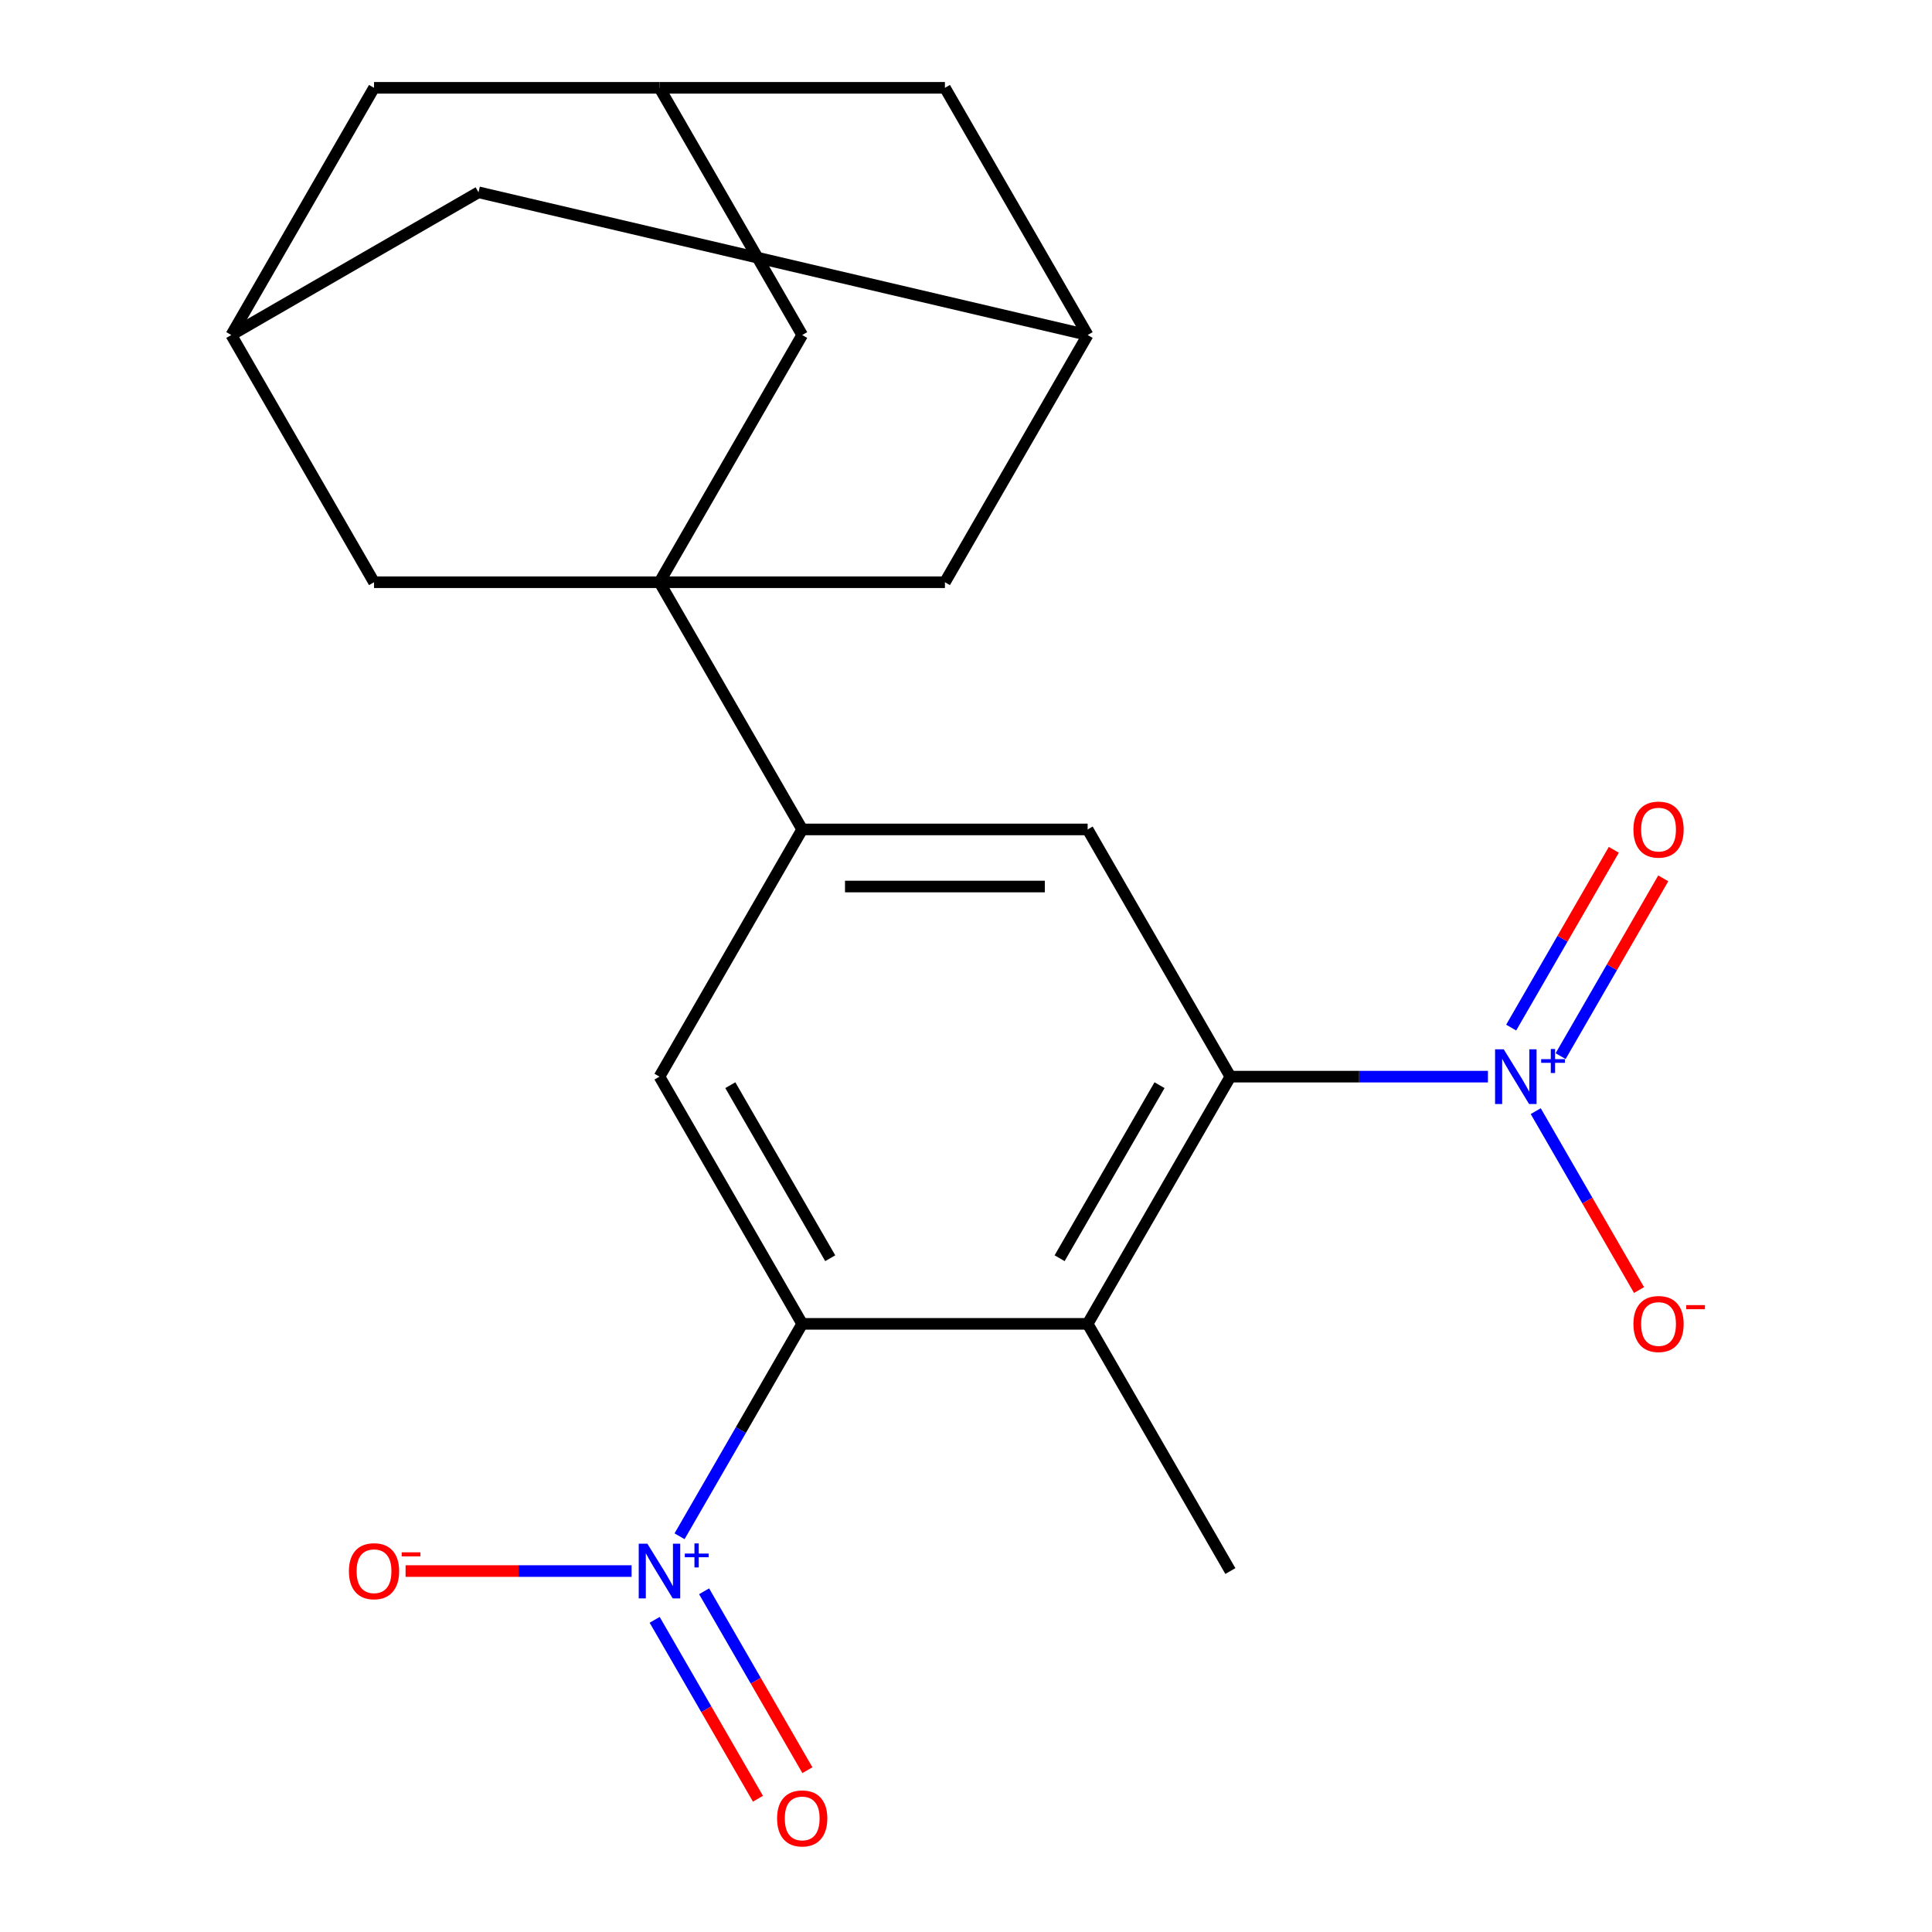 <?xml version='1.0' encoding='iso-8859-1'?>
<svg version='1.1' baseProfile='full'
              xmlns='http://www.w3.org/2000/svg'
                      xmlns:rdkit='http://www.rdkit.org/xml'
                      xmlns:xlink='http://www.w3.org/1999/xlink'
                  xml:space='preserve'
width='1000px' height='1000px' viewBox='0 0 1000 1000'>
<!-- END OF HEADER -->
<rect style='opacity:1.0;fill:#FFFFFF;stroke:none' width='1000' height='1000' x='0' y='0'> </rect>
<path class='bond-5' d='M 341.341,301.362 L 415.215,429.316' style='fill:none;fill-rule:evenodd;stroke:#000000;stroke-width:6px;stroke-linecap:butt;stroke-linejoin:miter;stroke-opacity:1' />
<path class='bond-8' d='M 341.341,301.362 L 415.215,173.408' style='fill:none;fill-rule:evenodd;stroke:#000000;stroke-width:6px;stroke-linecap:butt;stroke-linejoin:miter;stroke-opacity:1' />
<path class='bond-9' d='M 341.341,301.362 L 489.089,301.362' style='fill:none;fill-rule:evenodd;stroke:#000000;stroke-width:6px;stroke-linecap:butt;stroke-linejoin:miter;stroke-opacity:1' />
<path class='bond-10' d='M 341.341,301.362 L 193.593,301.362' style='fill:none;fill-rule:evenodd;stroke:#000000;stroke-width:6px;stroke-linecap:butt;stroke-linejoin:miter;stroke-opacity:1' />
<path class='bond-0' d='M 770.152,557.269 L 703.495,557.269' style='fill:none;fill-rule:evenodd;stroke:#0000FF;stroke-width:6px;stroke-linecap:butt;stroke-linejoin:miter;stroke-opacity:1' />
<path class='bond-0' d='M 703.495,557.269 L 636.837,557.269' style='fill:none;fill-rule:evenodd;stroke:#000000;stroke-width:6px;stroke-linecap:butt;stroke-linejoin:miter;stroke-opacity:1' />
<path class='bond-12' d='M 794.893,575.123 L 821.625,621.424' style='fill:none;fill-rule:evenodd;stroke:#0000FF;stroke-width:6px;stroke-linecap:butt;stroke-linejoin:miter;stroke-opacity:1' />
<path class='bond-12' d='M 821.625,621.424 L 848.357,667.725' style='fill:none;fill-rule:evenodd;stroke:#FF0000;stroke-width:6px;stroke-linecap:butt;stroke-linejoin:miter;stroke-opacity:1' />
<path class='bond-16' d='M 807.775,546.654 L 834.338,500.646' style='fill:none;fill-rule:evenodd;stroke:#0000FF;stroke-width:6px;stroke-linecap:butt;stroke-linejoin:miter;stroke-opacity:1' />
<path class='bond-16' d='M 834.338,500.646 L 860.901,454.637' style='fill:none;fill-rule:evenodd;stroke:#FF0000;stroke-width:6px;stroke-linecap:butt;stroke-linejoin:miter;stroke-opacity:1' />
<path class='bond-16' d='M 782.184,531.879 L 808.747,485.871' style='fill:none;fill-rule:evenodd;stroke:#0000FF;stroke-width:6px;stroke-linecap:butt;stroke-linejoin:miter;stroke-opacity:1' />
<path class='bond-16' d='M 808.747,485.871 L 835.31,439.862' style='fill:none;fill-rule:evenodd;stroke:#FF0000;stroke-width:6px;stroke-linecap:butt;stroke-linejoin:miter;stroke-opacity:1' />
<path class='bond-1' d='M 351.735,795.174 L 383.475,740.198' style='fill:none;fill-rule:evenodd;stroke:#0000FF;stroke-width:6px;stroke-linecap:butt;stroke-linejoin:miter;stroke-opacity:1' />
<path class='bond-1' d='M 383.475,740.198 L 415.215,685.223' style='fill:none;fill-rule:evenodd;stroke:#000000;stroke-width:6px;stroke-linecap:butt;stroke-linejoin:miter;stroke-opacity:1' />
<path class='bond-11' d='M 326.907,813.176 L 268.417,813.176' style='fill:none;fill-rule:evenodd;stroke:#0000FF;stroke-width:6px;stroke-linecap:butt;stroke-linejoin:miter;stroke-opacity:1' />
<path class='bond-11' d='M 268.417,813.176 L 209.926,813.176' style='fill:none;fill-rule:evenodd;stroke:#FF0000;stroke-width:6px;stroke-linecap:butt;stroke-linejoin:miter;stroke-opacity:1' />
<path class='bond-17' d='M 338.854,838.418 L 365.585,884.718' style='fill:none;fill-rule:evenodd;stroke:#0000FF;stroke-width:6px;stroke-linecap:butt;stroke-linejoin:miter;stroke-opacity:1' />
<path class='bond-17' d='M 365.585,884.718 L 392.317,931.019' style='fill:none;fill-rule:evenodd;stroke:#FF0000;stroke-width:6px;stroke-linecap:butt;stroke-linejoin:miter;stroke-opacity:1' />
<path class='bond-17' d='M 364.444,823.643 L 391.176,869.944' style='fill:none;fill-rule:evenodd;stroke:#0000FF;stroke-width:6px;stroke-linecap:butt;stroke-linejoin:miter;stroke-opacity:1' />
<path class='bond-17' d='M 391.176,869.944 L 417.908,916.244' style='fill:none;fill-rule:evenodd;stroke:#FF0000;stroke-width:6px;stroke-linecap:butt;stroke-linejoin:miter;stroke-opacity:1' />
<path class='bond-2' d='M 415.215,685.223 L 341.341,557.269' style='fill:none;fill-rule:evenodd;stroke:#000000;stroke-width:6px;stroke-linecap:butt;stroke-linejoin:miter;stroke-opacity:1' />
<path class='bond-2' d='M 429.725,651.255 L 378.013,561.687' style='fill:none;fill-rule:evenodd;stroke:#000000;stroke-width:6px;stroke-linecap:butt;stroke-linejoin:miter;stroke-opacity:1' />
<path class='bond-4' d='M 415.215,685.223 L 562.963,685.223' style='fill:none;fill-rule:evenodd;stroke:#000000;stroke-width:6px;stroke-linecap:butt;stroke-linejoin:miter;stroke-opacity:1' />
<path class='bond-3' d='M 636.837,557.269 L 562.963,429.316' style='fill:none;fill-rule:evenodd;stroke:#000000;stroke-width:6px;stroke-linecap:butt;stroke-linejoin:miter;stroke-opacity:1' />
<path class='bond-25' d='M 636.837,557.269 L 562.963,685.223' style='fill:none;fill-rule:evenodd;stroke:#000000;stroke-width:6px;stroke-linecap:butt;stroke-linejoin:miter;stroke-opacity:1' />
<path class='bond-25' d='M 600.166,561.687 L 548.454,651.255' style='fill:none;fill-rule:evenodd;stroke:#000000;stroke-width:6px;stroke-linecap:butt;stroke-linejoin:miter;stroke-opacity:1' />
<path class='bond-21' d='M 562.963,685.223 L 636.837,813.176' style='fill:none;fill-rule:evenodd;stroke:#000000;stroke-width:6px;stroke-linecap:butt;stroke-linejoin:miter;stroke-opacity:1' />
<path class='bond-6' d='M 415.215,429.316 L 562.963,429.316' style='fill:none;fill-rule:evenodd;stroke:#000000;stroke-width:6px;stroke-linecap:butt;stroke-linejoin:miter;stroke-opacity:1' />
<path class='bond-6' d='M 437.377,458.865 L 540.801,458.865' style='fill:none;fill-rule:evenodd;stroke:#000000;stroke-width:6px;stroke-linecap:butt;stroke-linejoin:miter;stroke-opacity:1' />
<path class='bond-7' d='M 415.215,429.316 L 341.341,557.269' style='fill:none;fill-rule:evenodd;stroke:#000000;stroke-width:6px;stroke-linecap:butt;stroke-linejoin:miter;stroke-opacity:1' />
<path class='bond-15' d='M 415.215,173.408 L 341.341,45.455' style='fill:none;fill-rule:evenodd;stroke:#000000;stroke-width:6px;stroke-linecap:butt;stroke-linejoin:miter;stroke-opacity:1' />
<path class='bond-14' d='M 489.089,301.362 L 562.963,173.408' style='fill:none;fill-rule:evenodd;stroke:#000000;stroke-width:6px;stroke-linecap:butt;stroke-linejoin:miter;stroke-opacity:1' />
<path class='bond-13' d='M 193.593,301.362 L 119.719,173.408' style='fill:none;fill-rule:evenodd;stroke:#000000;stroke-width:6px;stroke-linecap:butt;stroke-linejoin:miter;stroke-opacity:1' />
<path class='bond-19' d='M 119.719,173.408 L 193.593,45.455' style='fill:none;fill-rule:evenodd;stroke:#000000;stroke-width:6px;stroke-linecap:butt;stroke-linejoin:miter;stroke-opacity:1' />
<path class='bond-20' d='M 119.719,173.408 L 247.673,99.534' style='fill:none;fill-rule:evenodd;stroke:#000000;stroke-width:6px;stroke-linecap:butt;stroke-linejoin:miter;stroke-opacity:1' />
<path class='bond-18' d='M 562.963,173.408 L 489.089,45.455' style='fill:none;fill-rule:evenodd;stroke:#000000;stroke-width:6px;stroke-linecap:butt;stroke-linejoin:miter;stroke-opacity:1' />
<path class='bond-22' d='M 562.963,173.408 L 247.673,99.534' style='fill:none;fill-rule:evenodd;stroke:#000000;stroke-width:6px;stroke-linecap:butt;stroke-linejoin:miter;stroke-opacity:1' />
<path class='bond-23' d='M 341.341,45.455 L 193.593,45.455' style='fill:none;fill-rule:evenodd;stroke:#000000;stroke-width:6px;stroke-linecap:butt;stroke-linejoin:miter;stroke-opacity:1' />
<path class='bond-24' d='M 341.341,45.455 L 489.089,45.455' style='fill:none;fill-rule:evenodd;stroke:#000000;stroke-width:6px;stroke-linecap:butt;stroke-linejoin:miter;stroke-opacity:1' />
<path  class='atom-1' d='M 778.326 543.109
L 787.606 558.109
Q 788.526 559.589, 790.006 562.269
Q 791.486 564.949, 791.566 565.109
L 791.566 543.109
L 795.326 543.109
L 795.326 571.429
L 791.446 571.429
L 781.486 555.029
Q 780.326 553.109, 779.086 550.909
Q 777.886 548.709, 777.526 548.029
L 777.526 571.429
L 773.846 571.429
L 773.846 543.109
L 778.326 543.109
' fill='#0000FF'/>
<path  class='atom-1' d='M 797.702 548.214
L 802.691 548.214
L 802.691 542.96
L 804.909 542.96
L 804.909 548.214
L 810.03 548.214
L 810.03 550.115
L 804.909 550.115
L 804.909 555.395
L 802.691 555.395
L 802.691 550.115
L 797.702 550.115
L 797.702 548.214
' fill='#0000FF'/>
<path  class='atom-2' d='M 335.081 799.016
L 344.361 814.016
Q 345.281 815.496, 346.761 818.176
Q 348.241 820.856, 348.321 821.016
L 348.321 799.016
L 352.081 799.016
L 352.081 827.336
L 348.201 827.336
L 338.241 810.936
Q 337.081 809.016, 335.841 806.816
Q 334.641 804.616, 334.281 803.936
L 334.281 827.336
L 330.601 827.336
L 330.601 799.016
L 335.081 799.016
' fill='#0000FF'/>
<path  class='atom-2' d='M 354.457 804.121
L 359.447 804.121
L 359.447 798.868
L 361.664 798.868
L 361.664 804.121
L 366.786 804.121
L 366.786 806.022
L 361.664 806.022
L 361.664 811.302
L 359.447 811.302
L 359.447 806.022
L 354.457 806.022
L 354.457 804.121
' fill='#0000FF'/>
<path  class='atom-12' d='M 180.593 813.256
Q 180.593 806.456, 183.953 802.656
Q 187.313 798.856, 193.593 798.856
Q 199.873 798.856, 203.233 802.656
Q 206.593 806.456, 206.593 813.256
Q 206.593 820.136, 203.193 824.056
Q 199.793 827.936, 193.593 827.936
Q 187.353 827.936, 183.953 824.056
Q 180.593 820.176, 180.593 813.256
M 193.593 824.736
Q 197.913 824.736, 200.233 821.856
Q 202.593 818.936, 202.593 813.256
Q 202.593 807.696, 200.233 804.896
Q 197.913 802.056, 193.593 802.056
Q 189.273 802.056, 186.913 804.856
Q 184.593 807.656, 184.593 813.256
Q 184.593 818.976, 186.913 821.856
Q 189.273 824.736, 193.593 824.736
' fill='#FF0000'/>
<path  class='atom-12' d='M 207.913 803.479
L 217.602 803.479
L 217.602 805.591
L 207.913 805.591
L 207.913 803.479
' fill='#FF0000'/>
<path  class='atom-13' d='M 845.46 685.303
Q 845.46 678.503, 848.82 674.703
Q 852.18 670.903, 858.46 670.903
Q 864.74 670.903, 868.1 674.703
Q 871.46 678.503, 871.46 685.303
Q 871.46 692.183, 868.06 696.103
Q 864.66 699.983, 858.46 699.983
Q 852.22 699.983, 848.82 696.103
Q 845.46 692.223, 845.46 685.303
M 858.46 696.783
Q 862.78 696.783, 865.1 693.903
Q 867.46 690.983, 867.46 685.303
Q 867.46 679.743, 865.1 676.943
Q 862.78 674.103, 858.46 674.103
Q 854.14 674.103, 851.78 676.903
Q 849.46 679.703, 849.46 685.303
Q 849.46 691.023, 851.78 693.903
Q 854.14 696.783, 858.46 696.783
' fill='#FF0000'/>
<path  class='atom-13' d='M 872.78 675.525
L 882.468 675.525
L 882.468 677.637
L 872.78 677.637
L 872.78 675.525
' fill='#FF0000'/>
<path  class='atom-17' d='M 845.46 429.396
Q 845.46 422.596, 848.82 418.796
Q 852.18 414.996, 858.46 414.996
Q 864.74 414.996, 868.1 418.796
Q 871.46 422.596, 871.46 429.396
Q 871.46 436.276, 868.06 440.196
Q 864.66 444.076, 858.46 444.076
Q 852.22 444.076, 848.82 440.196
Q 845.46 436.316, 845.46 429.396
M 858.46 440.876
Q 862.78 440.876, 865.1 437.996
Q 867.46 435.076, 867.46 429.396
Q 867.46 423.836, 865.1 421.036
Q 862.78 418.196, 858.46 418.196
Q 854.14 418.196, 851.78 420.996
Q 849.46 423.796, 849.46 429.396
Q 849.46 435.116, 851.78 437.996
Q 854.14 440.876, 858.46 440.876
' fill='#FF0000'/>
<path  class='atom-18' d='M 402.215 941.21
Q 402.215 934.41, 405.575 930.61
Q 408.935 926.81, 415.215 926.81
Q 421.495 926.81, 424.855 930.61
Q 428.215 934.41, 428.215 941.21
Q 428.215 948.09, 424.815 952.01
Q 421.415 955.89, 415.215 955.89
Q 408.975 955.89, 405.575 952.01
Q 402.215 948.13, 402.215 941.21
M 415.215 952.69
Q 419.535 952.69, 421.855 949.81
Q 424.215 946.89, 424.215 941.21
Q 424.215 935.65, 421.855 932.85
Q 419.535 930.01, 415.215 930.01
Q 410.895 930.01, 408.535 932.81
Q 406.215 935.61, 406.215 941.21
Q 406.215 946.93, 408.535 949.81
Q 410.895 952.69, 415.215 952.69
' fill='#FF0000'/>
</svg>
